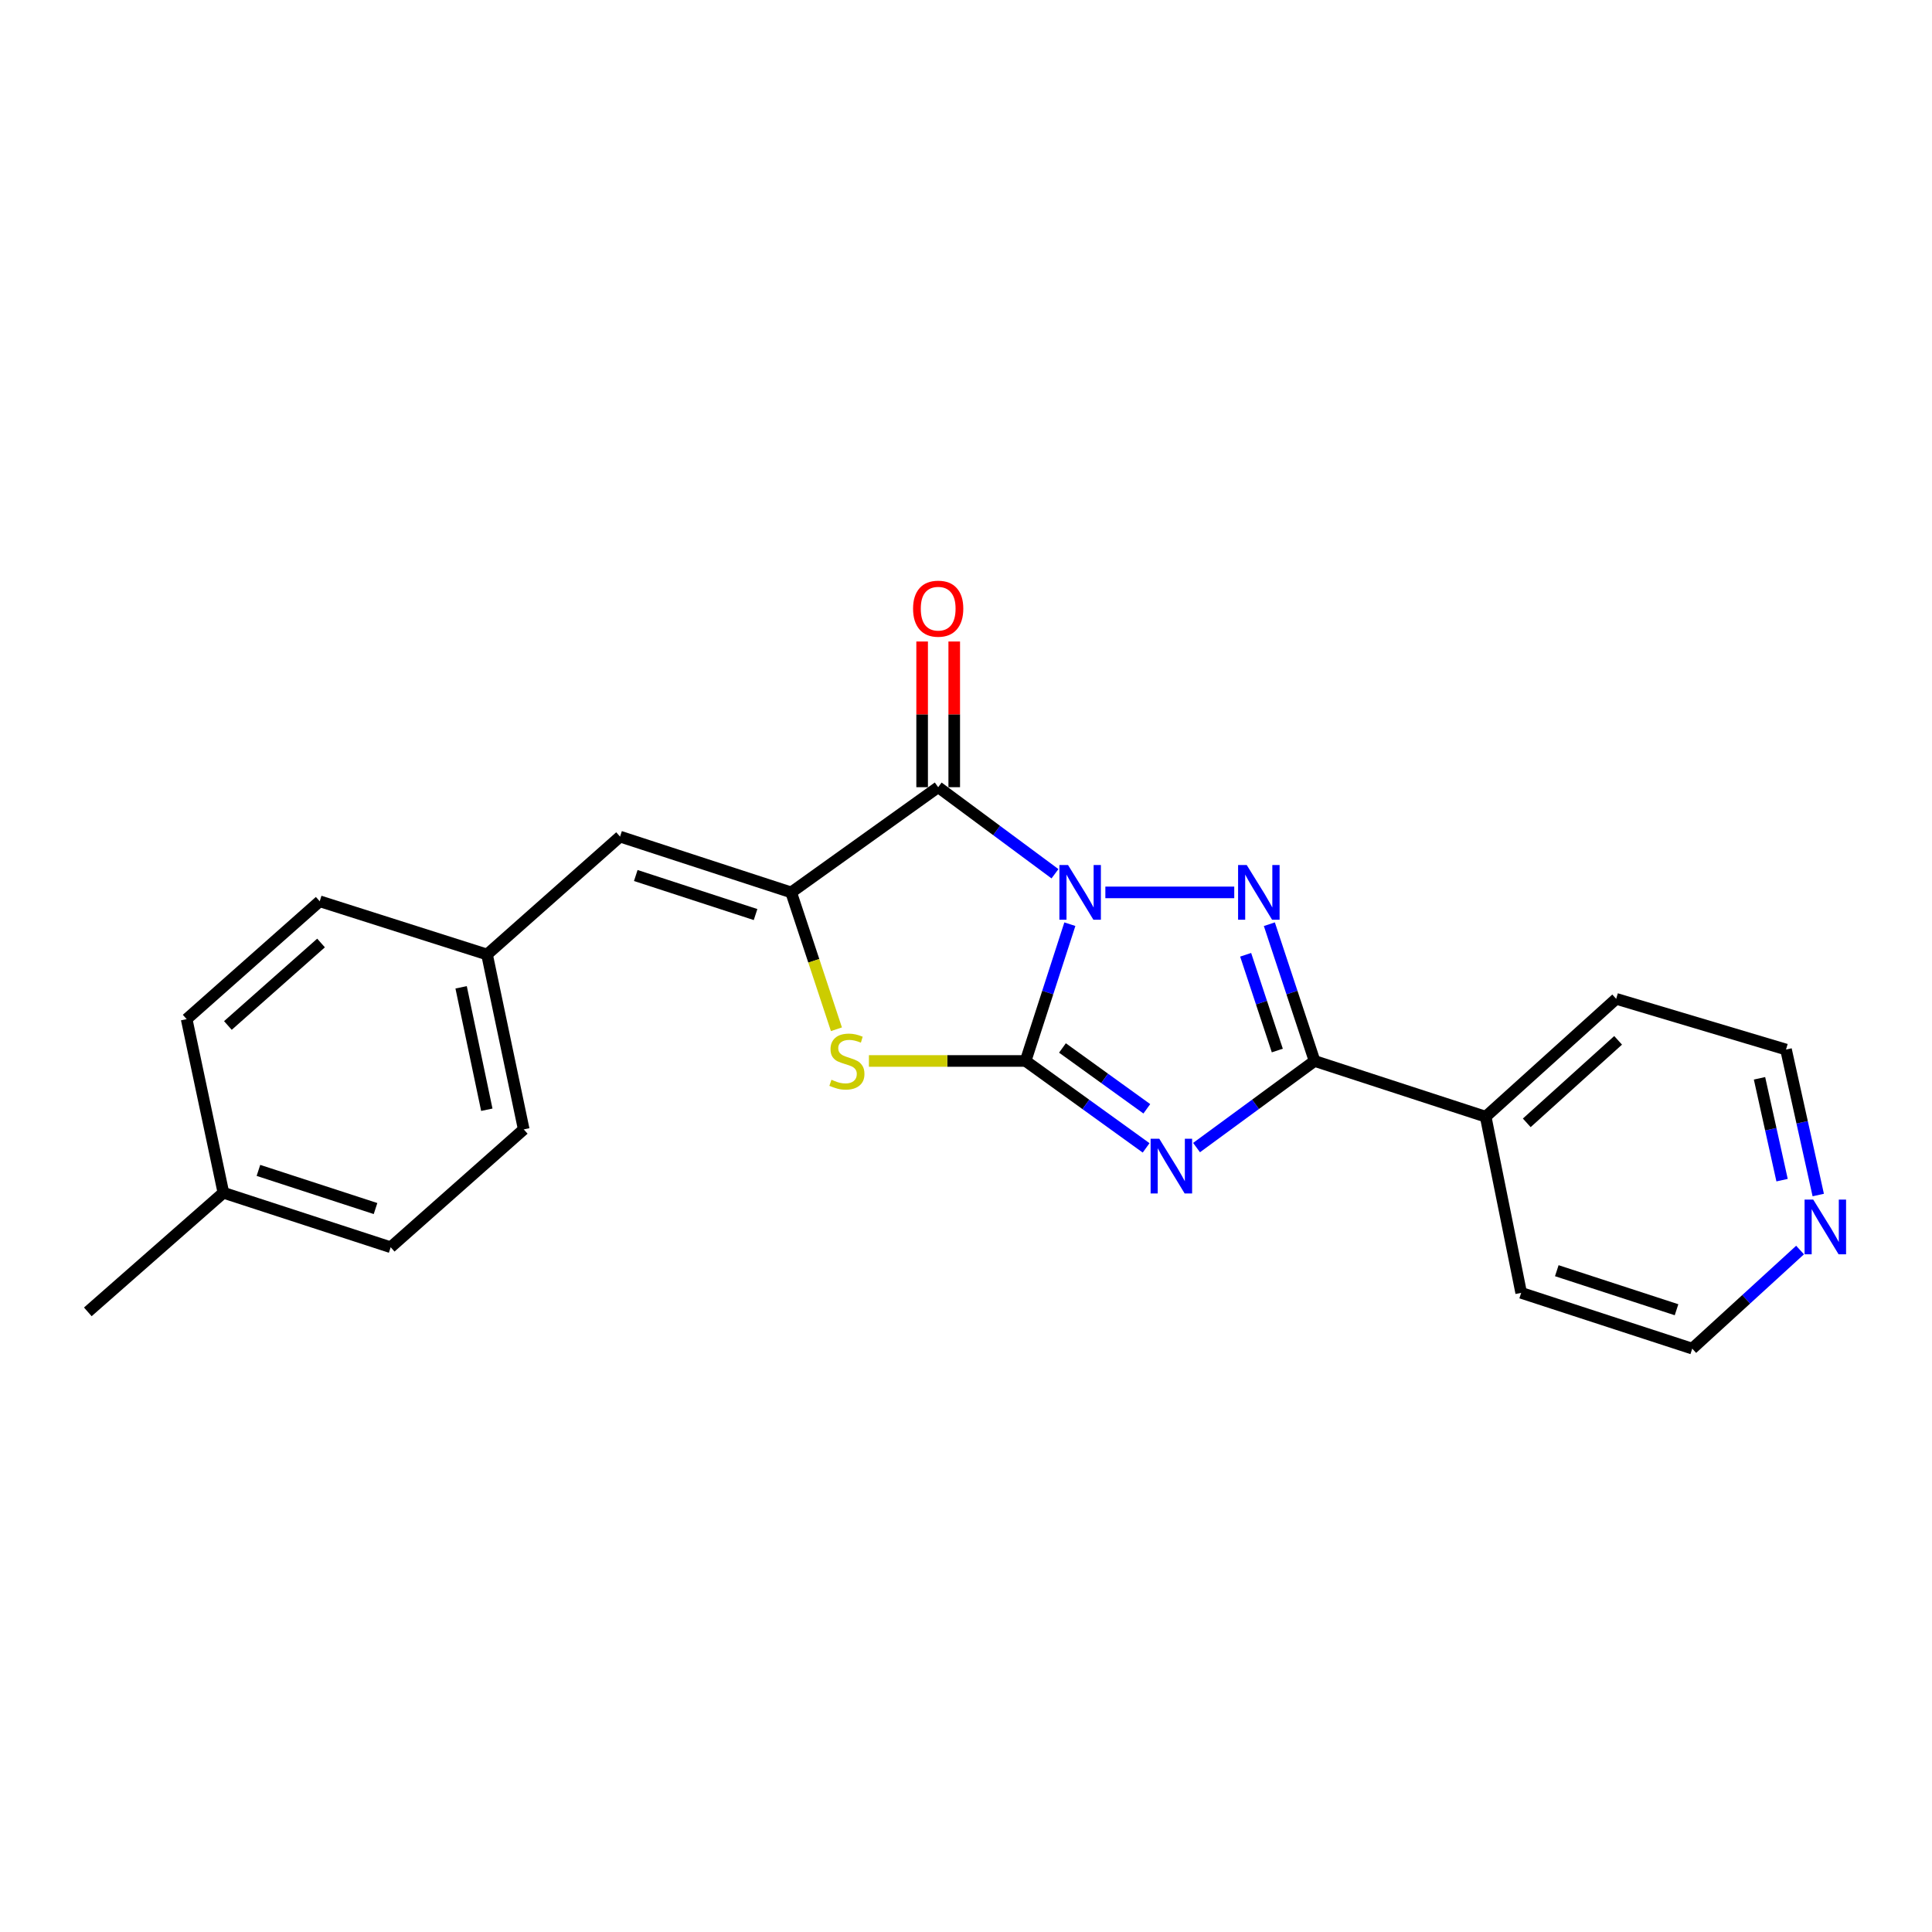 <?xml version='1.0' encoding='iso-8859-1'?>
<svg version='1.1' baseProfile='full'
              xmlns='http://www.w3.org/2000/svg'
                      xmlns:rdkit='http://www.rdkit.org/xml'
                      xmlns:xlink='http://www.w3.org/1999/xlink'
                  xml:space='preserve'
width='1000px' height='1000px' viewBox='0 0 1000 1000'>
<!-- END OF HEADER -->
<rect style='opacity:1.0;fill:#FFFFFF;stroke:none' width='1000' height='1000' x='0' y='0'> </rect>
<path class='bond-0' d='M 553.757,478.357 L 542.304,513.756' style='fill:none;fill-rule:evenodd;stroke:#0000FF;stroke-width:6px;stroke-linecap:butt;stroke-linejoin:miter;stroke-opacity:1' />
<path class='bond-0' d='M 542.304,513.756 L 530.852,549.155' style='fill:none;fill-rule:evenodd;stroke:#000000;stroke-width:6px;stroke-linecap:butt;stroke-linejoin:miter;stroke-opacity:1' />
<path class='bond-2' d='M 572.132,461.905 L 638.847,461.905' style='fill:none;fill-rule:evenodd;stroke:#0000FF;stroke-width:6px;stroke-linecap:butt;stroke-linejoin:miter;stroke-opacity:1' />
<path class='bond-3' d='M 546.053,452.251 L 515.827,429.851' style='fill:none;fill-rule:evenodd;stroke:#0000FF;stroke-width:6px;stroke-linecap:butt;stroke-linejoin:miter;stroke-opacity:1' />
<path class='bond-3' d='M 515.827,429.851 L 485.602,407.452' style='fill:none;fill-rule:evenodd;stroke:#000000;stroke-width:6px;stroke-linecap:butt;stroke-linejoin:miter;stroke-opacity:1' />
<path class='bond-1' d='M 530.852,549.155 L 562.041,571.647' style='fill:none;fill-rule:evenodd;stroke:#000000;stroke-width:6px;stroke-linecap:butt;stroke-linejoin:miter;stroke-opacity:1' />
<path class='bond-1' d='M 562.041,571.647 L 593.23,594.14' style='fill:none;fill-rule:evenodd;stroke:#0000FF;stroke-width:6px;stroke-linecap:butt;stroke-linejoin:miter;stroke-opacity:1' />
<path class='bond-1' d='M 549.927,542.426 L 571.76,558.171' style='fill:none;fill-rule:evenodd;stroke:#000000;stroke-width:6px;stroke-linecap:butt;stroke-linejoin:miter;stroke-opacity:1' />
<path class='bond-1' d='M 571.76,558.171 L 593.592,573.915' style='fill:none;fill-rule:evenodd;stroke:#0000FF;stroke-width:6px;stroke-linecap:butt;stroke-linejoin:miter;stroke-opacity:1' />
<path class='bond-6' d='M 530.852,549.155 L 490.301,549.155' style='fill:none;fill-rule:evenodd;stroke:#000000;stroke-width:6px;stroke-linecap:butt;stroke-linejoin:miter;stroke-opacity:1' />
<path class='bond-6' d='M 490.301,549.155 L 449.75,549.155' style='fill:none;fill-rule:evenodd;stroke:#CCCC00;stroke-width:6px;stroke-linecap:butt;stroke-linejoin:miter;stroke-opacity:1' />
<path class='bond-22' d='M 619.334,593.992 L 649.877,571.573' style='fill:none;fill-rule:evenodd;stroke:#0000FF;stroke-width:6px;stroke-linecap:butt;stroke-linejoin:miter;stroke-opacity:1' />
<path class='bond-22' d='M 649.877,571.573 L 680.42,549.155' style='fill:none;fill-rule:evenodd;stroke:#000000;stroke-width:6px;stroke-linecap:butt;stroke-linejoin:miter;stroke-opacity:1' />
<path class='bond-5' d='M 657.014,478.362 L 668.717,513.759' style='fill:none;fill-rule:evenodd;stroke:#0000FF;stroke-width:6px;stroke-linecap:butt;stroke-linejoin:miter;stroke-opacity:1' />
<path class='bond-5' d='M 668.717,513.759 L 680.42,549.155' style='fill:none;fill-rule:evenodd;stroke:#000000;stroke-width:6px;stroke-linecap:butt;stroke-linejoin:miter;stroke-opacity:1' />
<path class='bond-5' d='M 644.749,494.197 L 652.941,518.974' style='fill:none;fill-rule:evenodd;stroke:#0000FF;stroke-width:6px;stroke-linecap:butt;stroke-linejoin:miter;stroke-opacity:1' />
<path class='bond-5' d='M 652.941,518.974 L 661.133,543.752' style='fill:none;fill-rule:evenodd;stroke:#000000;stroke-width:6px;stroke-linecap:butt;stroke-linejoin:miter;stroke-opacity:1' />
<path class='bond-4' d='M 485.602,407.452 L 409.511,461.905' style='fill:none;fill-rule:evenodd;stroke:#000000;stroke-width:6px;stroke-linecap:butt;stroke-linejoin:miter;stroke-opacity:1' />
<path class='bond-8' d='M 493.909,407.452 L 493.909,369.746' style='fill:none;fill-rule:evenodd;stroke:#000000;stroke-width:6px;stroke-linecap:butt;stroke-linejoin:miter;stroke-opacity:1' />
<path class='bond-8' d='M 493.909,369.746 L 493.909,332.04' style='fill:none;fill-rule:evenodd;stroke:#FF0000;stroke-width:6px;stroke-linecap:butt;stroke-linejoin:miter;stroke-opacity:1' />
<path class='bond-8' d='M 477.294,407.452 L 477.294,369.746' style='fill:none;fill-rule:evenodd;stroke:#000000;stroke-width:6px;stroke-linecap:butt;stroke-linejoin:miter;stroke-opacity:1' />
<path class='bond-8' d='M 477.294,369.746 L 477.294,332.04' style='fill:none;fill-rule:evenodd;stroke:#FF0000;stroke-width:6px;stroke-linecap:butt;stroke-linejoin:miter;stroke-opacity:1' />
<path class='bond-7' d='M 409.511,461.905 L 320.941,433.03' style='fill:none;fill-rule:evenodd;stroke:#000000;stroke-width:6px;stroke-linecap:butt;stroke-linejoin:miter;stroke-opacity:1' />
<path class='bond-7' d='M 391.076,473.371 L 329.077,453.159' style='fill:none;fill-rule:evenodd;stroke:#000000;stroke-width:6px;stroke-linecap:butt;stroke-linejoin:miter;stroke-opacity:1' />
<path class='bond-23' d='M 409.511,461.905 L 421.221,497.321' style='fill:none;fill-rule:evenodd;stroke:#000000;stroke-width:6px;stroke-linecap:butt;stroke-linejoin:miter;stroke-opacity:1' />
<path class='bond-23' d='M 421.221,497.321 L 432.93,532.738' style='fill:none;fill-rule:evenodd;stroke:#CCCC00;stroke-width:6px;stroke-linecap:butt;stroke-linejoin:miter;stroke-opacity:1' />
<path class='bond-9' d='M 680.42,549.155 L 768.981,578.002' style='fill:none;fill-rule:evenodd;stroke:#000000;stroke-width:6px;stroke-linecap:butt;stroke-linejoin:miter;stroke-opacity:1' />
<path class='bond-11' d='M 320.941,433.03 L 252.088,494.047' style='fill:none;fill-rule:evenodd;stroke:#000000;stroke-width:6px;stroke-linecap:butt;stroke-linejoin:miter;stroke-opacity:1' />
<path class='bond-19' d='M 768.981,578.002 L 787.359,669.175' style='fill:none;fill-rule:evenodd;stroke:#000000;stroke-width:6px;stroke-linecap:butt;stroke-linejoin:miter;stroke-opacity:1' />
<path class='bond-20' d='M 768.981,578.002 L 836.532,516.995' style='fill:none;fill-rule:evenodd;stroke:#000000;stroke-width:6px;stroke-linecap:butt;stroke-linejoin:miter;stroke-opacity:1' />
<path class='bond-20' d='M 790.25,581.182 L 837.536,538.477' style='fill:none;fill-rule:evenodd;stroke:#000000;stroke-width:6px;stroke-linecap:butt;stroke-linejoin:miter;stroke-opacity:1' />
<path class='bond-10' d='M 941.124,618.547 L 932.781,580.892' style='fill:none;fill-rule:evenodd;stroke:#0000FF;stroke-width:6px;stroke-linecap:butt;stroke-linejoin:miter;stroke-opacity:1' />
<path class='bond-10' d='M 932.781,580.892 L 924.438,543.238' style='fill:none;fill-rule:evenodd;stroke:#000000;stroke-width:6px;stroke-linecap:butt;stroke-linejoin:miter;stroke-opacity:1' />
<path class='bond-10' d='M 922.399,610.845 L 916.559,584.487' style='fill:none;fill-rule:evenodd;stroke:#0000FF;stroke-width:6px;stroke-linecap:butt;stroke-linejoin:miter;stroke-opacity:1' />
<path class='bond-10' d='M 916.559,584.487 L 910.719,558.129' style='fill:none;fill-rule:evenodd;stroke:#000000;stroke-width:6px;stroke-linecap:butt;stroke-linejoin:miter;stroke-opacity:1' />
<path class='bond-24' d='M 931.709,647.013 L 903.806,672.531' style='fill:none;fill-rule:evenodd;stroke:#0000FF;stroke-width:6px;stroke-linecap:butt;stroke-linejoin:miter;stroke-opacity:1' />
<path class='bond-24' d='M 903.806,672.531 L 875.902,698.049' style='fill:none;fill-rule:evenodd;stroke:#000000;stroke-width:6px;stroke-linecap:butt;stroke-linejoin:miter;stroke-opacity:1' />
<path class='bond-13' d='M 252.088,494.047 L 165.484,466.502' style='fill:none;fill-rule:evenodd;stroke:#000000;stroke-width:6px;stroke-linecap:butt;stroke-linejoin:miter;stroke-opacity:1' />
<path class='bond-14' d='M 252.088,494.047 L 271.085,584.565' style='fill:none;fill-rule:evenodd;stroke:#000000;stroke-width:6px;stroke-linecap:butt;stroke-linejoin:miter;stroke-opacity:1' />
<path class='bond-14' d='M 238.676,511.037 L 251.974,574.4' style='fill:none;fill-rule:evenodd;stroke:#000000;stroke-width:6px;stroke-linecap:butt;stroke-linejoin:miter;stroke-opacity:1' />
<path class='bond-12' d='M 115.628,617.362 L 202.213,645.572' style='fill:none;fill-rule:evenodd;stroke:#000000;stroke-width:6px;stroke-linecap:butt;stroke-linejoin:miter;stroke-opacity:1' />
<path class='bond-12' d='M 133.763,605.795 L 194.373,625.542' style='fill:none;fill-rule:evenodd;stroke:#000000;stroke-width:6px;stroke-linecap:butt;stroke-linejoin:miter;stroke-opacity:1' />
<path class='bond-21' d='M 115.628,617.362 L 45.455,679.015' style='fill:none;fill-rule:evenodd;stroke:#000000;stroke-width:6px;stroke-linecap:butt;stroke-linejoin:miter;stroke-opacity:1' />
<path class='bond-25' d='M 115.628,617.362 L 96.612,527.499' style='fill:none;fill-rule:evenodd;stroke:#000000;stroke-width:6px;stroke-linecap:butt;stroke-linejoin:miter;stroke-opacity:1' />
<path class='bond-15' d='M 165.484,466.502 L 96.612,527.499' style='fill:none;fill-rule:evenodd;stroke:#000000;stroke-width:6px;stroke-linecap:butt;stroke-linejoin:miter;stroke-opacity:1' />
<path class='bond-15' d='M 166.169,488.09 L 117.959,530.788' style='fill:none;fill-rule:evenodd;stroke:#000000;stroke-width:6px;stroke-linecap:butt;stroke-linejoin:miter;stroke-opacity:1' />
<path class='bond-16' d='M 271.085,584.565 L 202.213,645.572' style='fill:none;fill-rule:evenodd;stroke:#000000;stroke-width:6px;stroke-linecap:butt;stroke-linejoin:miter;stroke-opacity:1' />
<path class='bond-17' d='M 875.902,698.049 L 787.359,669.175' style='fill:none;fill-rule:evenodd;stroke:#000000;stroke-width:6px;stroke-linecap:butt;stroke-linejoin:miter;stroke-opacity:1' />
<path class='bond-17' d='M 867.772,677.921 L 805.792,657.709' style='fill:none;fill-rule:evenodd;stroke:#000000;stroke-width:6px;stroke-linecap:butt;stroke-linejoin:miter;stroke-opacity:1' />
<path class='bond-18' d='M 924.438,543.238 L 836.532,516.995' style='fill:none;fill-rule:evenodd;stroke:#000000;stroke-width:6px;stroke-linecap:butt;stroke-linejoin:miter;stroke-opacity:1' />
<path  class='atom-0' d='M 552.82 447.745
L 562.1 462.745
Q 563.02 464.225, 564.5 466.905
Q 565.98 469.585, 566.06 469.745
L 566.06 447.745
L 569.82 447.745
L 569.82 476.065
L 565.94 476.065
L 555.98 459.665
Q 554.82 457.745, 553.58 455.545
Q 552.38 453.345, 552.02 452.665
L 552.02 476.065
L 548.34 476.065
L 548.34 447.745
L 552.82 447.745
' fill='#0000FF'/>
<path  class='atom-2' d='M 600.036 589.402
L 609.316 604.402
Q 610.236 605.882, 611.716 608.562
Q 613.196 611.242, 613.276 611.402
L 613.276 589.402
L 617.036 589.402
L 617.036 617.722
L 613.156 617.722
L 603.196 601.322
Q 602.036 599.402, 600.796 597.202
Q 599.596 595.002, 599.236 594.322
L 599.236 617.722
L 595.556 617.722
L 595.556 589.402
L 600.036 589.402
' fill='#0000FF'/>
<path  class='atom-3' d='M 645.313 447.745
L 654.593 462.745
Q 655.513 464.225, 656.993 466.905
Q 658.473 469.585, 658.553 469.745
L 658.553 447.745
L 662.313 447.745
L 662.313 476.065
L 658.433 476.065
L 648.473 459.665
Q 647.313 457.745, 646.073 455.545
Q 644.873 453.345, 644.513 452.665
L 644.513 476.065
L 640.833 476.065
L 640.833 447.745
L 645.313 447.745
' fill='#0000FF'/>
<path  class='atom-7' d='M 430.358 558.875
Q 430.678 558.995, 431.998 559.555
Q 433.318 560.115, 434.758 560.475
Q 436.238 560.795, 437.678 560.795
Q 440.358 560.795, 441.918 559.515
Q 443.478 558.195, 443.478 555.915
Q 443.478 554.355, 442.678 553.395
Q 441.918 552.435, 440.718 551.915
Q 439.518 551.395, 437.518 550.795
Q 434.998 550.035, 433.478 549.315
Q 431.998 548.595, 430.918 547.075
Q 429.878 545.555, 429.878 542.995
Q 429.878 539.435, 432.278 537.235
Q 434.718 535.035, 439.518 535.035
Q 442.798 535.035, 446.518 536.595
L 445.598 539.675
Q 442.198 538.275, 439.638 538.275
Q 436.878 538.275, 435.358 539.435
Q 433.838 540.555, 433.878 542.515
Q 433.878 544.035, 434.638 544.955
Q 435.438 545.875, 436.558 546.395
Q 437.718 546.915, 439.638 547.515
Q 442.198 548.315, 443.718 549.115
Q 445.238 549.915, 446.318 551.555
Q 447.438 553.155, 447.438 555.915
Q 447.438 559.835, 444.798 561.955
Q 442.198 564.035, 437.838 564.035
Q 435.318 564.035, 433.398 563.475
Q 431.518 562.955, 429.278 562.035
L 430.358 558.875
' fill='#CCCC00'/>
<path  class='atom-9' d='M 472.602 315.047
Q 472.602 308.247, 475.962 304.447
Q 479.322 300.647, 485.602 300.647
Q 491.882 300.647, 495.242 304.447
Q 498.602 308.247, 498.602 315.047
Q 498.602 321.927, 495.202 325.847
Q 491.802 329.727, 485.602 329.727
Q 479.362 329.727, 475.962 325.847
Q 472.602 321.967, 472.602 315.047
M 485.602 326.527
Q 489.922 326.527, 492.242 323.647
Q 494.602 320.727, 494.602 315.047
Q 494.602 309.487, 492.242 306.687
Q 489.922 303.847, 485.602 303.847
Q 481.282 303.847, 478.922 306.647
Q 476.602 309.447, 476.602 315.047
Q 476.602 320.767, 478.922 323.647
Q 481.282 326.527, 485.602 326.527
' fill='#FF0000'/>
<path  class='atom-11' d='M 938.523 620.898
L 947.803 635.898
Q 948.723 637.378, 950.203 640.058
Q 951.683 642.738, 951.763 642.898
L 951.763 620.898
L 955.523 620.898
L 955.523 649.218
L 951.643 649.218
L 941.683 632.818
Q 940.523 630.898, 939.283 628.698
Q 938.083 626.498, 937.723 625.818
L 937.723 649.218
L 934.043 649.218
L 934.043 620.898
L 938.523 620.898
' fill='#0000FF'/>
</svg>
